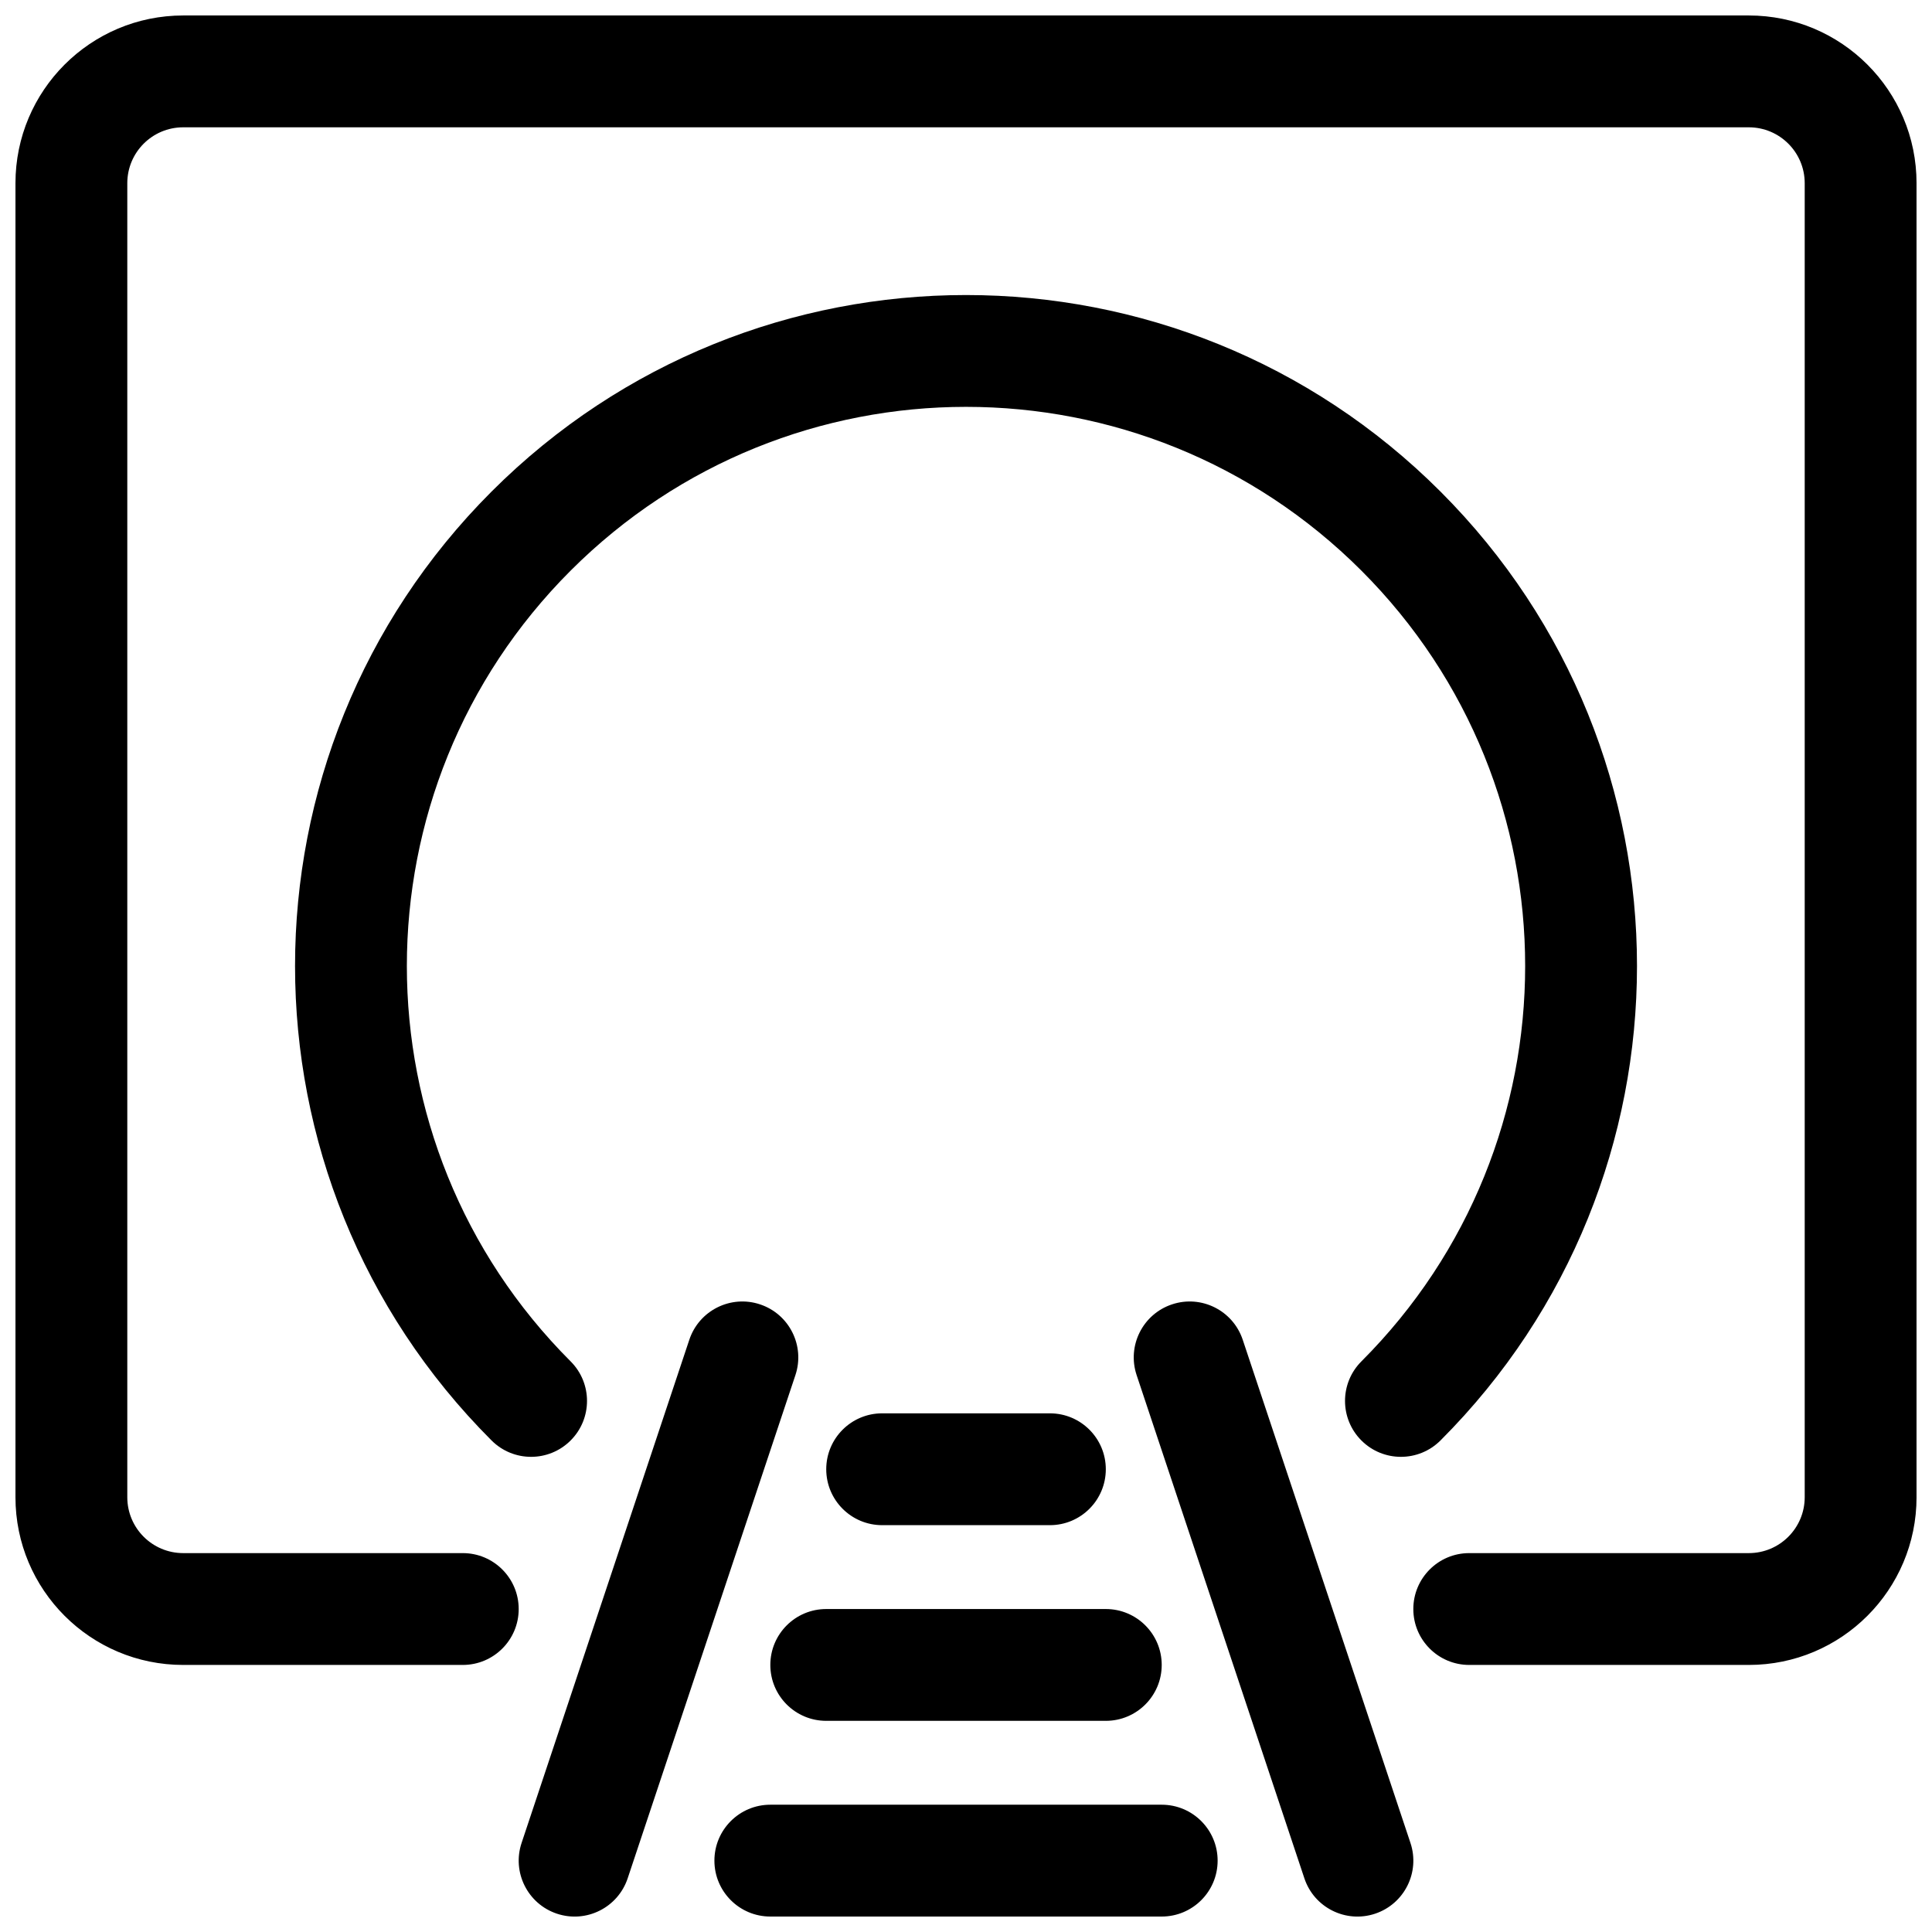 <?xml version="1.0" encoding="UTF-8"?>
<!-- Uploaded to: SVG Repo, www.svgrepo.com, Generator: SVG Repo Mixer Tools -->
<svg width="800px" height="800px" version="1.1" viewBox="144 144 512 512" xmlns="http://www.w3.org/2000/svg">
 <defs>
  <clipPath id="a">
   <path d="m148.09 148.09h503.81v503.81h-503.81z"/>
  </clipPath>
 </defs>
 <g clip-path="url(#a)">
  <path d="m266.64 555.59c8.184 0 14.82 6.637 14.82 14.82s-6.637 14.816-14.82 14.816h-74.09c-24.551 0-44.453-19.902-44.453-44.453v-348.22c0-24.551 19.902-44.453 44.453-44.453h414.9c24.551 0 44.453 19.902 44.453 44.453v348.22c0 24.551-19.902 44.453-44.453 44.453h-74.09c-8.184 0-14.816-6.633-14.816-14.816s6.633-14.82 14.816-14.82h74.09c8.184 0 14.816-6.633 14.816-14.816v-348.22c0-8.184-6.633-14.816-14.816-14.816h-414.9c-8.184 0-14.816 6.633-14.816 14.816v348.22c0 8.184 6.633 14.816 14.816 14.816zm259.1-29.852c-5.789 5.785-15.172 5.785-20.957 0-5.785-5.789-5.785-15.172 0-20.957 57.867-57.867 57.867-151.69 0-209.56-57.867-57.867-151.69-57.867-209.56 0s-57.867 151.69 0 209.56c5.789 5.785 5.789 15.168 0 20.957-5.785 5.785-15.168 5.785-20.953 0-69.441-69.441-69.441-182.03 0-251.47s182.03-69.441 251.47 0 69.441 182.03 0 251.47zm-80.523-17.324c-2.586-7.766 1.609-16.156 9.375-18.742 7.762-2.59 16.152 1.605 18.742 9.371l44.453 133.36c2.59 7.766-1.609 16.156-9.371 18.746-7.766 2.586-16.156-1.609-18.742-9.375zm-118.54-9.371c2.59-7.766 10.98-11.961 18.746-9.371 7.762 2.586 11.957 10.977 9.371 18.742l-44.453 133.36c-2.59 7.766-10.98 11.961-18.746 9.375-7.762-2.59-11.957-10.98-9.371-18.746zm51.105 49.141c-8.184 0-14.82-6.637-14.82-14.82s6.637-14.816 14.82-14.816h44.453c8.184 0 14.816 6.633 14.816 14.816s-6.633 14.82-14.816 14.82zm-29.637 103.72c-8.184 0-14.82-6.633-14.82-14.816 0-8.184 6.637-14.82 14.82-14.82h103.72c8.188 0 14.82 6.637 14.82 14.82 0 8.184-6.633 14.816-14.82 14.816zm14.816-51.863c-8.184 0-14.816-6.633-14.816-14.816s6.633-14.816 14.816-14.816h74.09c8.184 0 14.816 6.633 14.816 14.816s-6.633 14.816-14.816 14.816z"/>
 </g>
</svg>